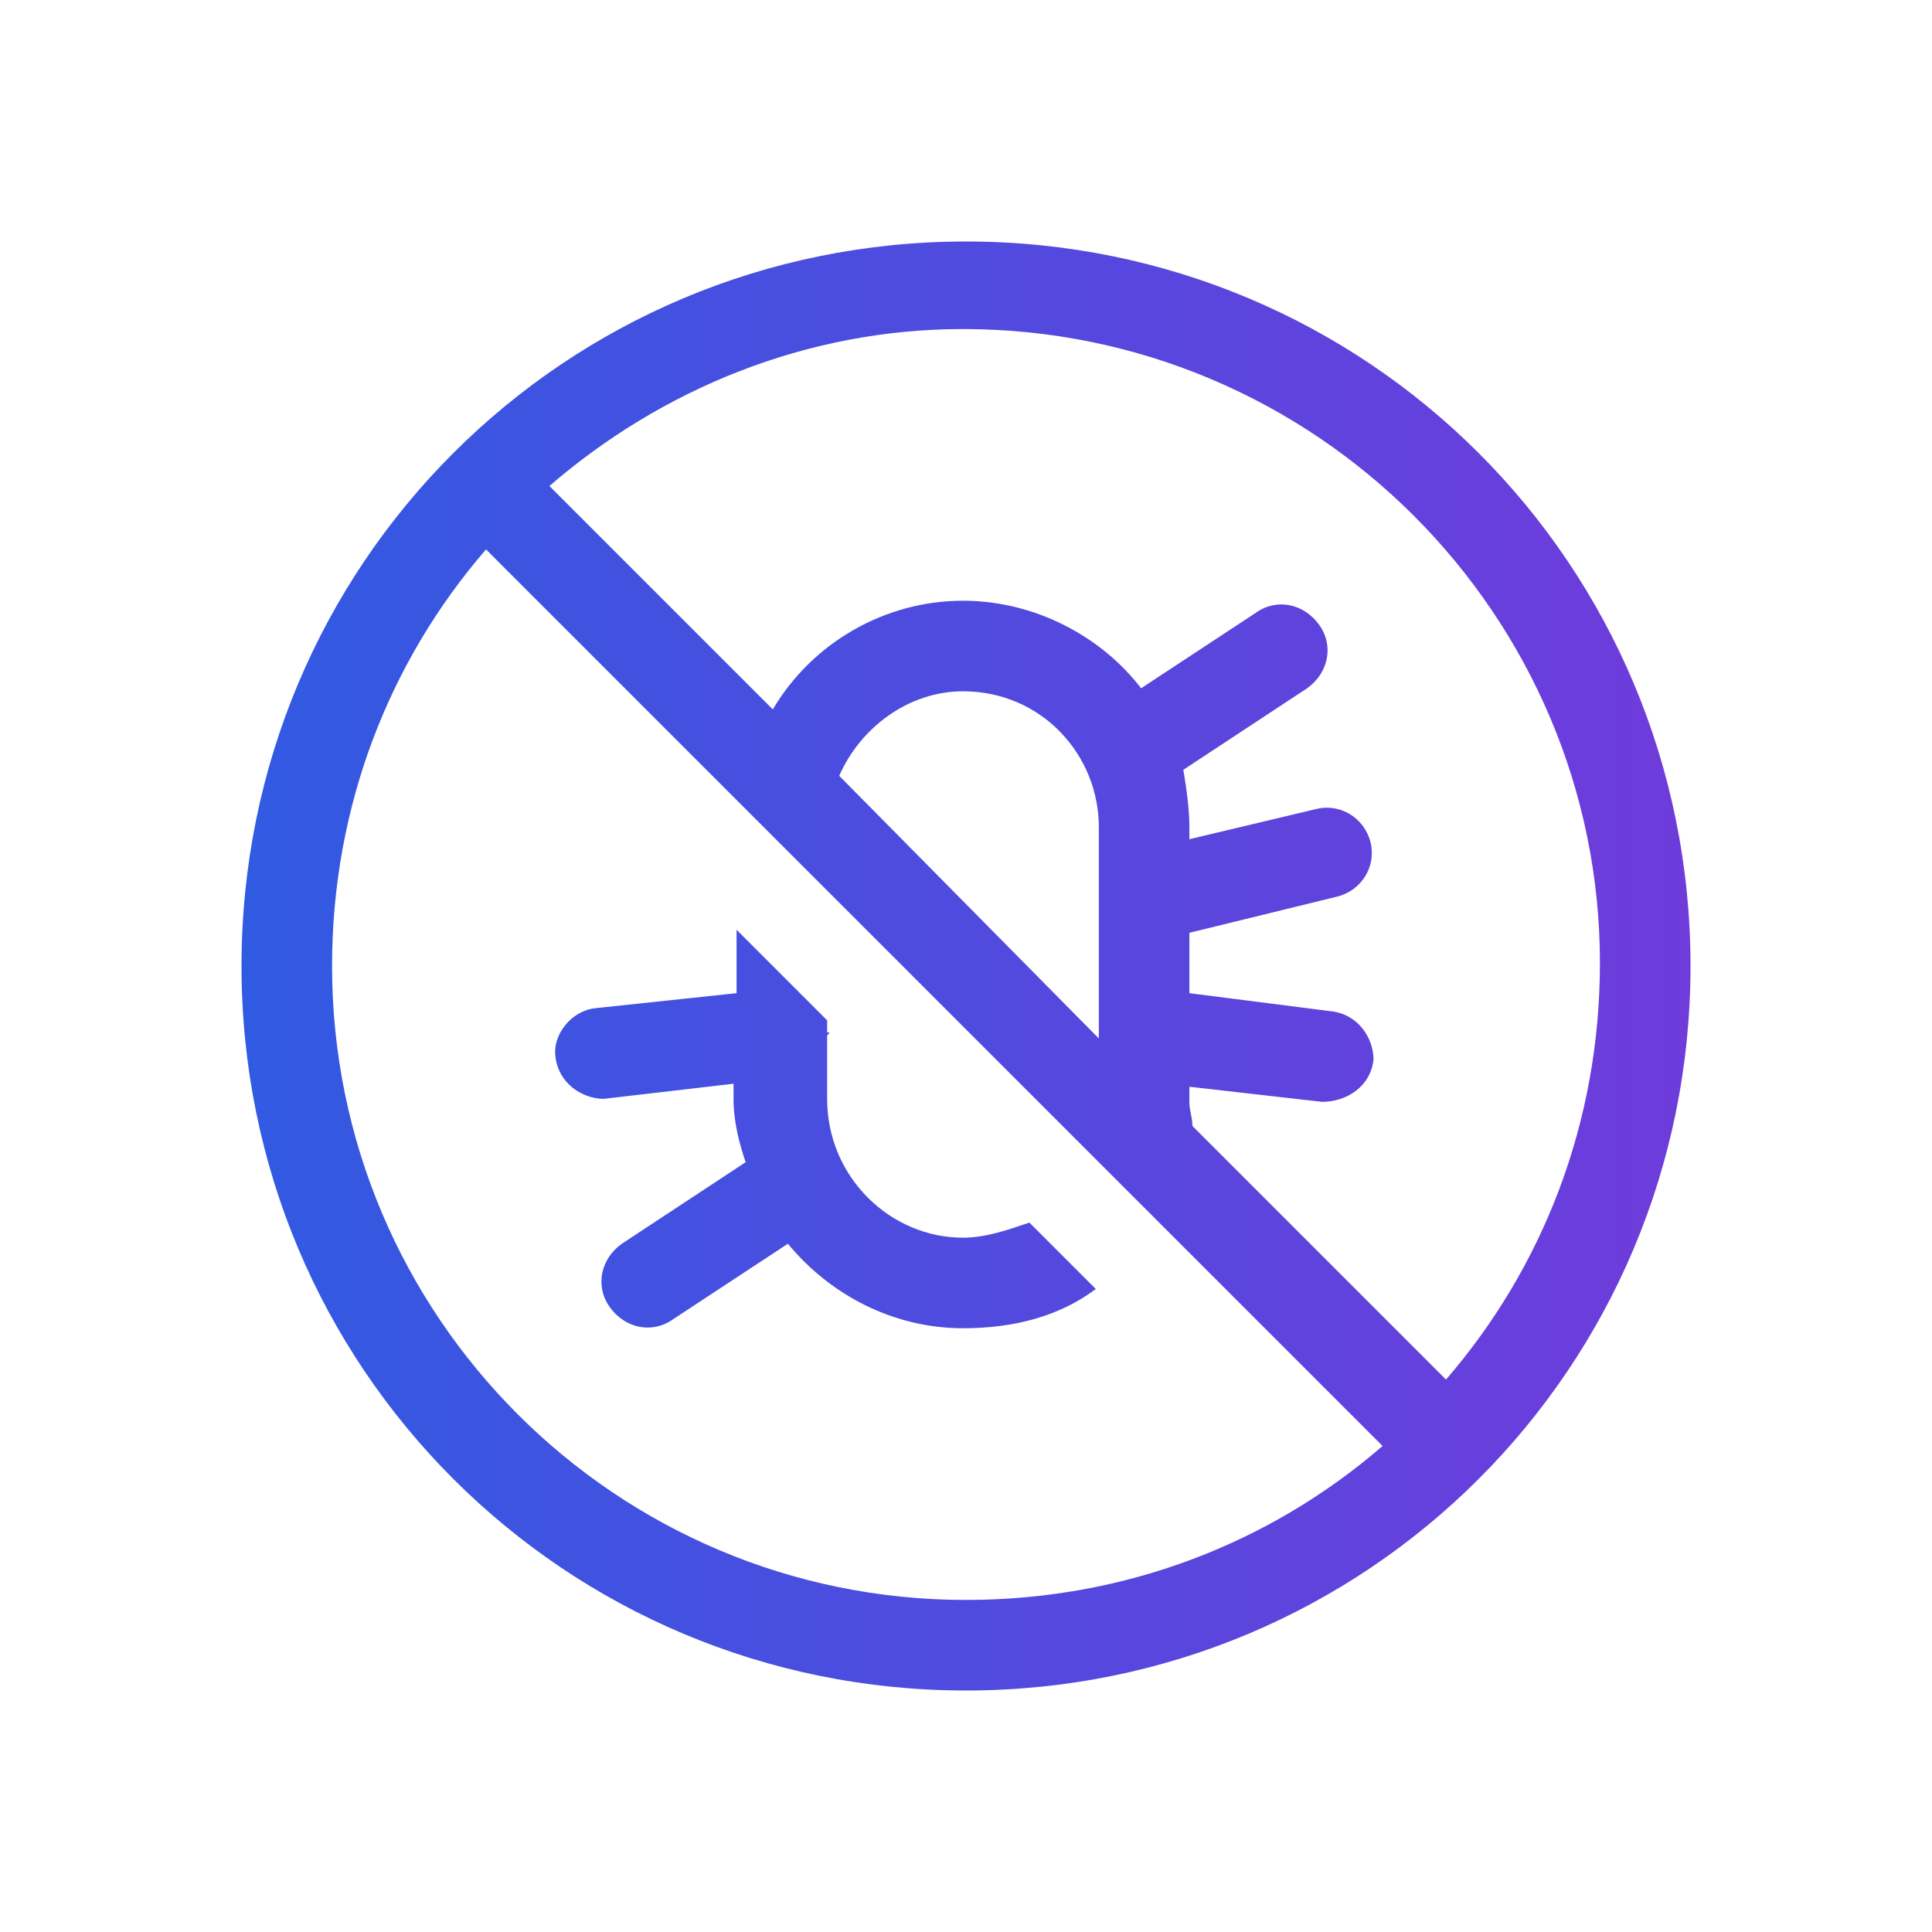 <svg xmlns="http://www.w3.org/2000/svg" viewBox="0 0 64 64" style="enable-background:new 0 0 64 64" xml:space="preserve"><linearGradient id="a" gradientUnits="userSpaceOnUse" x1="8" y1="32" x2="56" y2="32"><stop offset="0" style="stop-color:#315ae2"/><stop offset="1" style="stop-color:#6f3bdb"/></linearGradient><path d="M24.4 32.9v-2.1l3 3v.4c.1 0 .1 0 0 .1v2.1c0 2.6 2.1 4.6 4.5 4.6.8 0 1.6-.3 2.2-.5l2.2 2.2c-1.2.9-2.7 1.3-4.4 1.3-2.3 0-4.4-1.1-5.8-2.8l-3.8 2.5c-.7.5-1.6.3-2.1-.4s-.3-1.6.4-2.1l4.1-2.7c-.2-.6-.4-1.3-.4-2.1v-.5l-4.3.5c-.7 0-1.5-.5-1.6-1.4-.1-.7.5-1.5 1.3-1.6l4.7-.5zM8 32C8 18.7 18.7 8 32 8s24 10.7 24 24-10.7 24-24 24S8 45.3 8 32zm24 21c5.3 0 10.1-1.9 13.8-5.1L16.1 18.2C12.9 21.9 11 26.7 11 32c0 11.6 9.4 21 21 21zm7.5-15.7 8.4 8.4C51.1 42 53 37.2 53 31.9c0-11.5-9.4-21-21.1-21-5.2 0-10 2-13.7 5.2l7.4 7.4c1.3-2.2 3.7-3.6 6.3-3.6 2.4 0 4.6 1.2 5.9 2.9l3.8-2.5c.7-.5 1.6-.3 2.1.4s.3 1.6-.4 2.1l-4.1 2.7c.1.6.2 1.3.2 1.9v.4l4.2-1c.8-.2 1.6.3 1.8 1.1.2.8-.3 1.6-1.1 1.8l-4.9 1.2v2l4.7.6c.9.1 1.4.9 1.4 1.6-.1.9-.9 1.4-1.7 1.4l-4.4-.5v.5c0 .3.1.5.1.8zm-3.1-2.9v-7c0-2.4-1.9-4.5-4.5-4.5-1.8 0-3.4 1.2-4.1 2.8l8.6 8.7z" style="fill:url(#a)"/></svg>